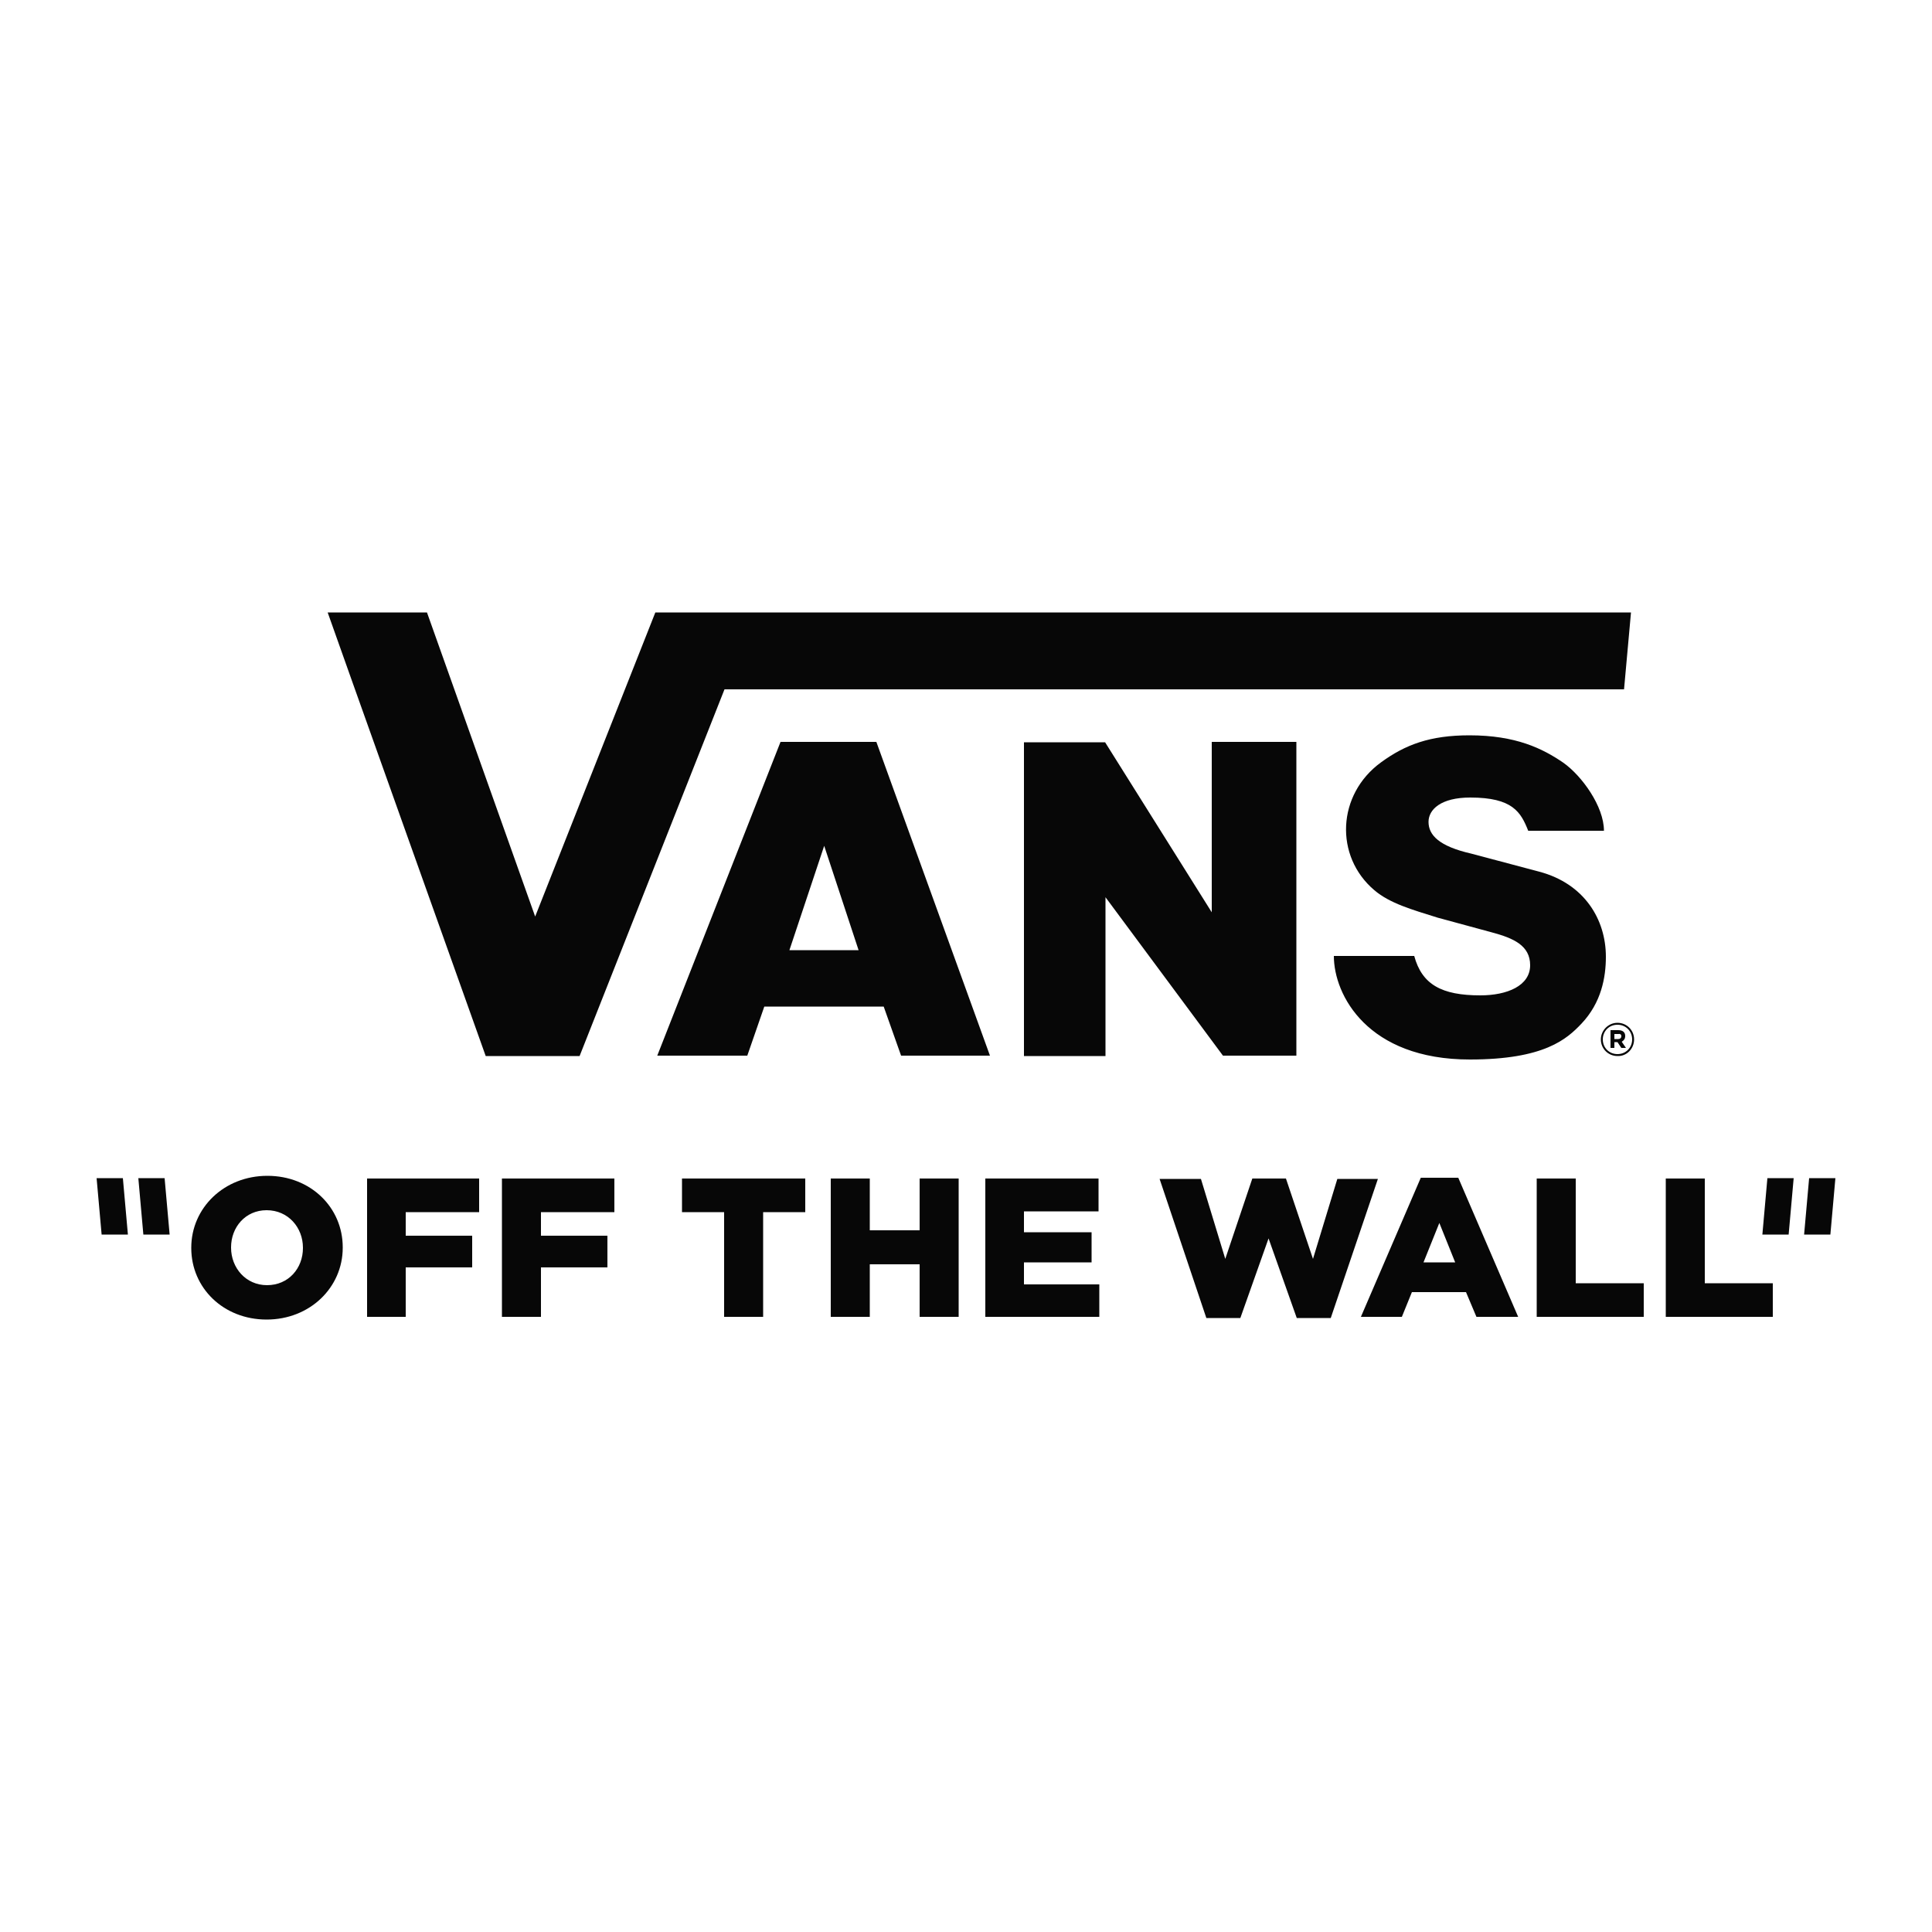 <?xml version="1.0" encoding="utf-8"?>
<!-- Generator: Adobe Illustrator 25.4.1, SVG Export Plug-In . SVG Version: 6.00 Build 0)  -->
<svg version="1.1" id="Calque_1" xmlns="http://www.w3.org/2000/svg" xmlns:xlink="http://www.w3.org/1999/xlink" x="0px" y="0px"
	 viewBox="0 0 500 500" style="enable-background:new 0 0 500 500;" xml:space="preserve">
<style type="text/css">
	.st0{stroke:#000000;stroke-width:4;stroke-linecap:round;stroke-linejoin:round;stroke-miterlimit:10;}
	.st1{fill:#070707;}
	.st2{fill:#FFFFFF;}
</style>
<g>
	<g>
		<path class="st1" d="M43.9,319.5h-6.8l-1.3-14.6h6.8L43.9,319.5z M456.1,319.5h6.8l1.3-14.6h-6.8L456.1,319.5z M31.8,304.9H25
			l1.3,14.6h6.8L31.8,304.9z M466.9,319.5h6.8l1.3-14.6h-6.8L466.9,319.5z M78.4,323c0,5.2-3.7,9.6-9.3,9.6c-5.5,0-9.3-4.5-9.3-9.7
			v-0.1c0-5.2,3.7-9.6,9.2-9.6c5.6,0,9.4,4.5,9.4,9.7V323 M49.5,323c0,10.3,8.3,18.5,19.5,18.5c11.2,0,19.7-8.3,19.7-18.6v-0.1
			c0-10.3-8.3-18.5-19.5-18.5c-11.2,0-19.7,8.3-19.7,18.6V323 M95,340.8H105V328h17.2v-8.2H105v-6.1h19V305H95V340.8z M129.9,340.8
			H140V328h17.2v-8.2H140v-6.1h19V305h-29.1V340.8z M187.4,340.8h10.1v-27.1h10.9V305h-31.9v8.7h10.9V340.8z M215,340.8h10.1v-13.6
			h12.9v13.6h10.1V305h-10.1v13.4h-12.9V305H215V340.8z M255,340.8h29.5v-8.4H265v-5.7h17.5v-7.8H265v-5.4h19.3V305H255V340.8z
			 M312.2,341.1h8.8l7.3-20.6l7.3,20.6h8.8l12.2-36h-10.5l-6.3,20.7l-7-20.8h-8.7l-7,20.8l-6.3-20.7h-10.7L312.2,341.1z
			 M368.4,326.7l4.1-10.2l4.1,10.2H368.4z M352.2,340.8h10.6l2.6-6.4h14l2.7,6.4h10.8l-15.5-36h-9.7L352.2,340.8z M397.7,340.8h27.7
			v-8.7h-17.6V305h-10.1V340.8z M431.1,340.8h27.7v-8.7h-17.6V305h-10.1V340.8z"/>
	</g>
	<path class="st1" d="M415.1,215h-19.6c-1.9-4.8-4-8.6-15-8.6c-7.6,0-10.8,3.1-10.8,6.3c0,3.4,2.7,6.3,11,8.2l17.7,4.7
		c11.6,3.1,17.2,12.3,17.2,22c0,5.4-1.2,11.9-6.3,17.3c-3.8,4-9.6,9.3-28.9,9.3c-26.5,0-35.2-16.7-35.2-26.8H366
		c2,7.4,7.1,10.2,17.1,10.2c7,0,12.9-2.5,12.9-7.8c0-5.1-4.3-7-9.9-8.5l-14-3.8c-6.7-2.1-12.4-3.7-16.4-7.1
		c-10.4-8.8-9.7-24.8,1.7-33.1c6.3-4.6,12.7-7,22.9-7c12,0,18.9,3.4,24.3,7.1C409.4,200.8,415.1,208.7,415.1,215 M84.8,158.5
		c0.2,0.7,40.9,114.8,40.9,114.8H150l37.5-94.9h232.8l1.8-19.9H169.6l-31.1,78.7l-28-78.7H84.8 M286.1,232.2l30.4,41h19v-81.2h-21.9
		v44.1L286,192.1h-21v81.2h21.1V232.2z M422.9,269c0-2.4-1.9-4.3-4.3-4.3c-2.4,0-4.3,2-4.3,4.3c0,2.4,1.9,4.3,4.3,4.3
		C421,273.4,422.9,271.4,422.9,269z M422.4,269c0,2.1-1.6,3.8-3.8,3.8c-2.2,0-3.8-1.7-3.8-3.8c0-2.1,1.6-3.8,3.8-3.8
		C420.8,265.2,422.4,266.9,422.4,269z M420.6,268.1c0-1-0.7-1.5-1.8-1.5h-2v4.6h1v-1.5h0.8l1,1.5h1.2l-1.1-1.6
		C420.2,269.3,420.6,268.9,420.6,268.1z M419.6,268.2c0,0.4-0.3,0.7-0.8,0.7h-1v-1.3h1C419.3,267.5,419.6,267.7,419.6,268.2z
		 M170.1,273.2h23.3l4.4-12.7h30.9l4.5,12.7h23l-29.4-81.2H202L170.1,273.2z M204.3,245.9l9-27l8.9,27H204.3z"/>
</g>
</svg>
